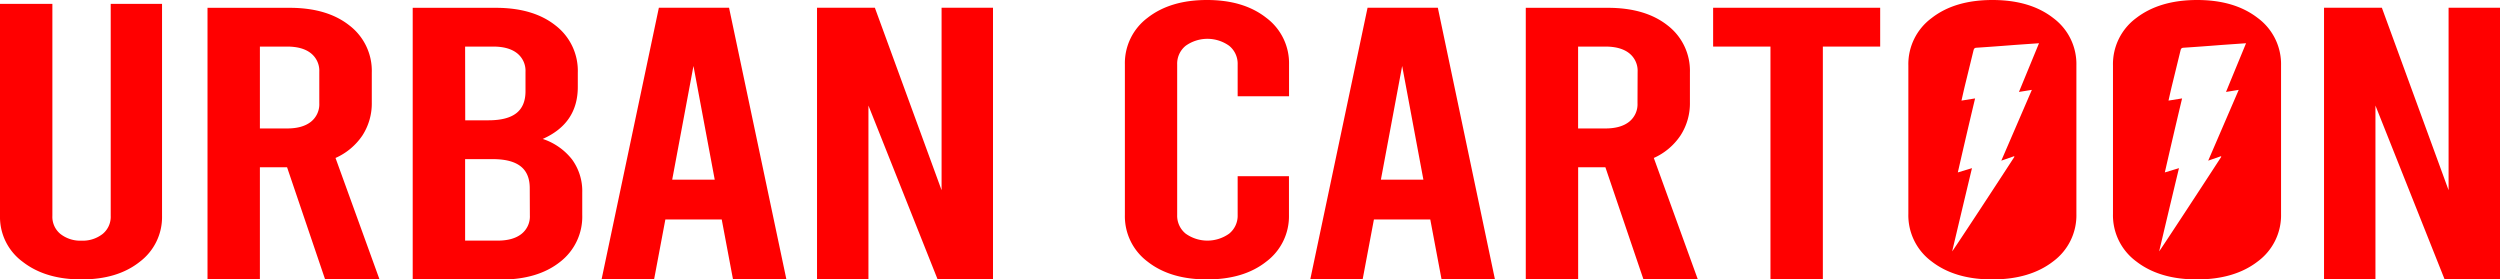 <svg xmlns="http://www.w3.org/2000/svg" viewBox="0 0 882.96 98.69"><defs><style>.cls-1{fill:none;}.cls-2{fill:red;}</style></defs><title>LOGO V 2024</title><g id="Capa_2" data-name="Capa 2"><g id="Capa_1-2" data-name="Capa 1"><path class="cls-1" d="M182.34,40q3.22-2.53,3.22-7.75V25.36a7.9,7.9,0,0,0-3-6.58c-2-1.55-4.78-2.33-8.38-2.33h-9.95v26h8.2Q179.1,42.49,182.34,40Z"></path><polygon class="cls-1" points="487.74 63.46 502.75 63.46 495.25 23.3 487.74 63.46"></polygon><path class="cls-1" d="M183.91,58.73Q180.67,56.2,174,56.2h-9.77V85h11.52c3.6,0,6.4-.77,8.38-2.33a7.87,7.87,0,0,0,3-6.58V66.48Q187.14,61.27,183.91,58.73Z"></path><path class="cls-1" d="M109.8,18.78q-3-2.33-8.38-2.33h-9.6V45.37h9.6c3.61,0,6.4-.77,8.38-2.33a7.88,7.88,0,0,0,3-6.58V25.36A7.88,7.88,0,0,0,109.8,18.78Z"></path><path class="cls-1" d="M575.37,18.78q-3-2.33-8.38-2.33h-9.6V45.37H567c3.61,0,6.4-.77,8.38-2.33a7.88,7.88,0,0,0,3-6.58V25.36A7.88,7.88,0,0,0,575.37,18.78Z"></path><polygon class="cls-1" points="237.41 63.46 252.43 63.46 244.92 23.3 237.41 63.46"></polygon><path class="cls-1" d="M711.81,15.93c-4.57.32-9.15.66-13.72,1-.61,0-.86.3-1,.94-1,4.1-2,8.19-3,12.29-.43,1.76-.81,3.53-1.25,5.44l4.81-.77c-2.06,8.8-4.06,17.38-6.1,26.14l5-1.51c-2.36,9.94-4.66,19.66-7,29.39.08,0,14.72-22.24,22-33.42l-.15-.18-4.49,1.56c3.63-8.41,7.16-16.62,10.79-25l-4.48.8,7.08-17.2Z"></path><path class="cls-1" d="M784.88,15.93c-4.58.32-9.15.66-13.73,1-.61,0-.86.3-1,.94-1,4.1-2,8.19-3,12.29-.43,1.76-.82,3.53-1.25,5.44l4.8-.77c-2,8.8-4,17.38-6.1,26.14l5-1.51c-2.35,9.94-4.66,19.66-7,29.39.08,0,14.71-22.24,21.95-33.42l-.15-.18-4.48,1.56,10.78-25-4.47.8c2.38-5.8,4.69-11.41,7.08-17.2Z"></path><path class="cls-2" d="M39.1,76.21a7.82,7.82,0,0,1-2.88,6.44A11.38,11.38,0,0,1,28.8,85a11.37,11.37,0,0,1-7.41-2.33,7.8,7.8,0,0,1-2.89-6.44V1.37H0V76.21A19.61,19.61,0,0,0,8,92.45q8,6.24,20.77,6.24t20.6-6.24a19.75,19.75,0,0,0,7.86-16.24V1.37H39.1Z"></path><path class="cls-2" d="M128,47.84a20.82,20.82,0,0,0,3.31-11.65V25.63A20.17,20.17,0,0,0,123.42,9q-7.86-6.24-21.13-6.24h-29v96h18.5V59.08h9.6l13.44,39.61h19.21l-15.54-42.9A22.38,22.38,0,0,0,128,47.84ZM112.77,36.46a7.88,7.88,0,0,1-3,6.58c-2,1.56-4.77,2.33-8.38,2.33h-9.6V16.45h9.6q5.42,0,8.38,2.33a7.88,7.88,0,0,1,3,6.58Z"></path><path class="cls-2" d="M191.68,49.07q12.39-5.48,12.39-18.37V25.63A20.18,20.18,0,0,0,196.21,9q-7.85-6.24-21.12-6.24H145.76v96h30.9q13.26,0,21.12-6.24a20.15,20.15,0,0,0,7.86-16.65V68a18.91,18.91,0,0,0-3.58-11.65A21.8,21.8,0,0,0,191.68,49.07ZM164.27,16.45h9.95c3.6,0,6.4.78,8.38,2.33a7.9,7.9,0,0,1,3,6.58v6.85q0,5.22-3.22,7.75t-9.87,2.53h-8.2Zm22.87,59.62a7.87,7.87,0,0,1-3,6.58c-2,1.56-4.78,2.33-8.38,2.33H164.27V56.2H174q6.63,0,9.87,2.53t3.23,7.75Z"></path><path class="cls-2" d="M232.7,2.74l-20.25,96H231l4-21.24h19.9l4,21.24h18.86L257.49,2.74Zm4.71,60.72,7.51-40.16,7.51,40.16Z"></path><polygon class="cls-2" points="332.55 67.17 308.99 2.74 288.56 2.74 288.56 98.69 306.72 98.69 306.72 37.28 331.16 98.69 350.71 98.69 350.71 2.74 332.55 2.74 332.55 67.17"></polygon><path class="cls-2" d="M447.24,6.3q-8-6.3-20.95-6.3t-21,6.3a20,20,0,0,0-8,16.45V75.94a20,20,0,0,0,8,16.45q8,6.3,21,6.3t20.95-6.3a20,20,0,0,0,8-16.45V62.23H437.12V75.94a8.13,8.13,0,0,1-3,6.58,13.22,13.22,0,0,1-15.36,0,8.13,8.13,0,0,1-3-6.58V22.75a8.13,8.13,0,0,1,3-6.58,13.22,13.22,0,0,1,15.36,0,8.13,8.13,0,0,1,3,6.58V34h18.15V22.75A20,20,0,0,0,447.24,6.3Z"></path><path class="cls-2" d="M483,2.74l-20.25,96h18.5l4-21.24h19.9l4,21.24h18.86L507.82,2.74Zm4.71,60.72,7.51-40.16,7.5,40.16Z"></path><path class="cls-2" d="M593.53,47.84a20.83,20.83,0,0,0,3.32-11.65V25.63A20.18,20.18,0,0,0,589,9q-7.86-6.24-21.12-6.24h-29v96h18.5V59.08H567l13.45,39.61h19.2L584.1,55.79A22.26,22.26,0,0,0,593.53,47.84ZM578.34,36.46a7.88,7.88,0,0,1-3,6.58c-2,1.56-4.77,2.33-8.38,2.33h-9.6V16.45H567q5.41,0,8.38,2.33a7.88,7.88,0,0,1,3,6.58Z"></path><polygon class="cls-2" points="605.05 16.45 625.3 16.45 625.3 98.69 643.8 98.69 643.8 16.45 664.05 16.45 664.05 2.74 605.05 2.74 605.05 16.45"></polygon><path class="cls-2" d="M725.18,6.37Q717,0,703.7,0T682.23,6.37A20.24,20.24,0,0,0,674,23.16V75.53a20.24,20.24,0,0,0,8.2,16.79q8.21,6.38,21.47,6.37t21.48-6.37a20.24,20.24,0,0,0,8.2-16.79V23.16A20.24,20.24,0,0,0,725.18,6.37Zm-7.56,25.37c-3.63,8.41-7.16,16.62-10.79,25l4.49-1.56.15.18c-7.24,11.18-21.88,33.46-22,33.42,2.31-9.73,4.61-19.45,7-29.39l-5,1.51c2-8.76,4-17.34,6.1-26.14l-4.81.77c.44-1.91.82-3.68,1.25-5.44,1-4.1,2-8.19,3-12.29.16-.64.41-.9,1-.94,4.57-.3,9.15-.64,13.72-1l8.41-.59-7.08,17.2Z"></path><path class="cls-2" d="M797.42,6.37Q789.22,0,776,0T754.48,6.37a20.24,20.24,0,0,0-8.21,16.79V75.53a20.24,20.24,0,0,0,8.21,16.79q8.21,6.38,21.47,6.37t21.47-6.37a20.24,20.24,0,0,0,8.21-16.79V23.16A20.24,20.24,0,0,0,797.42,6.37Zm-6.74,25.37-10.78,25,4.48-1.56.15.18c-7.24,11.18-21.87,33.46-21.95,33.42,2.3-9.73,4.61-19.45,7-29.39l-5,1.51c2-8.76,4-17.34,6.1-26.14l-4.8.77c.43-1.91.82-3.68,1.25-5.44,1-4.1,2-8.19,3-12.29.15-.64.4-.9,1-.94,4.58-.3,9.15-.64,13.73-1l8.41-.59c-2.39,5.79-4.7,11.4-7.08,17.2Z"></path><polygon class="cls-2" points="864.8 2.74 864.8 67.17 841.24 2.74 820.81 2.74 820.81 98.69 838.97 98.69 838.97 37.28 863.41 98.69 882.96 98.69 882.96 2.74 864.8 2.74"></polygon></g></g></svg>
